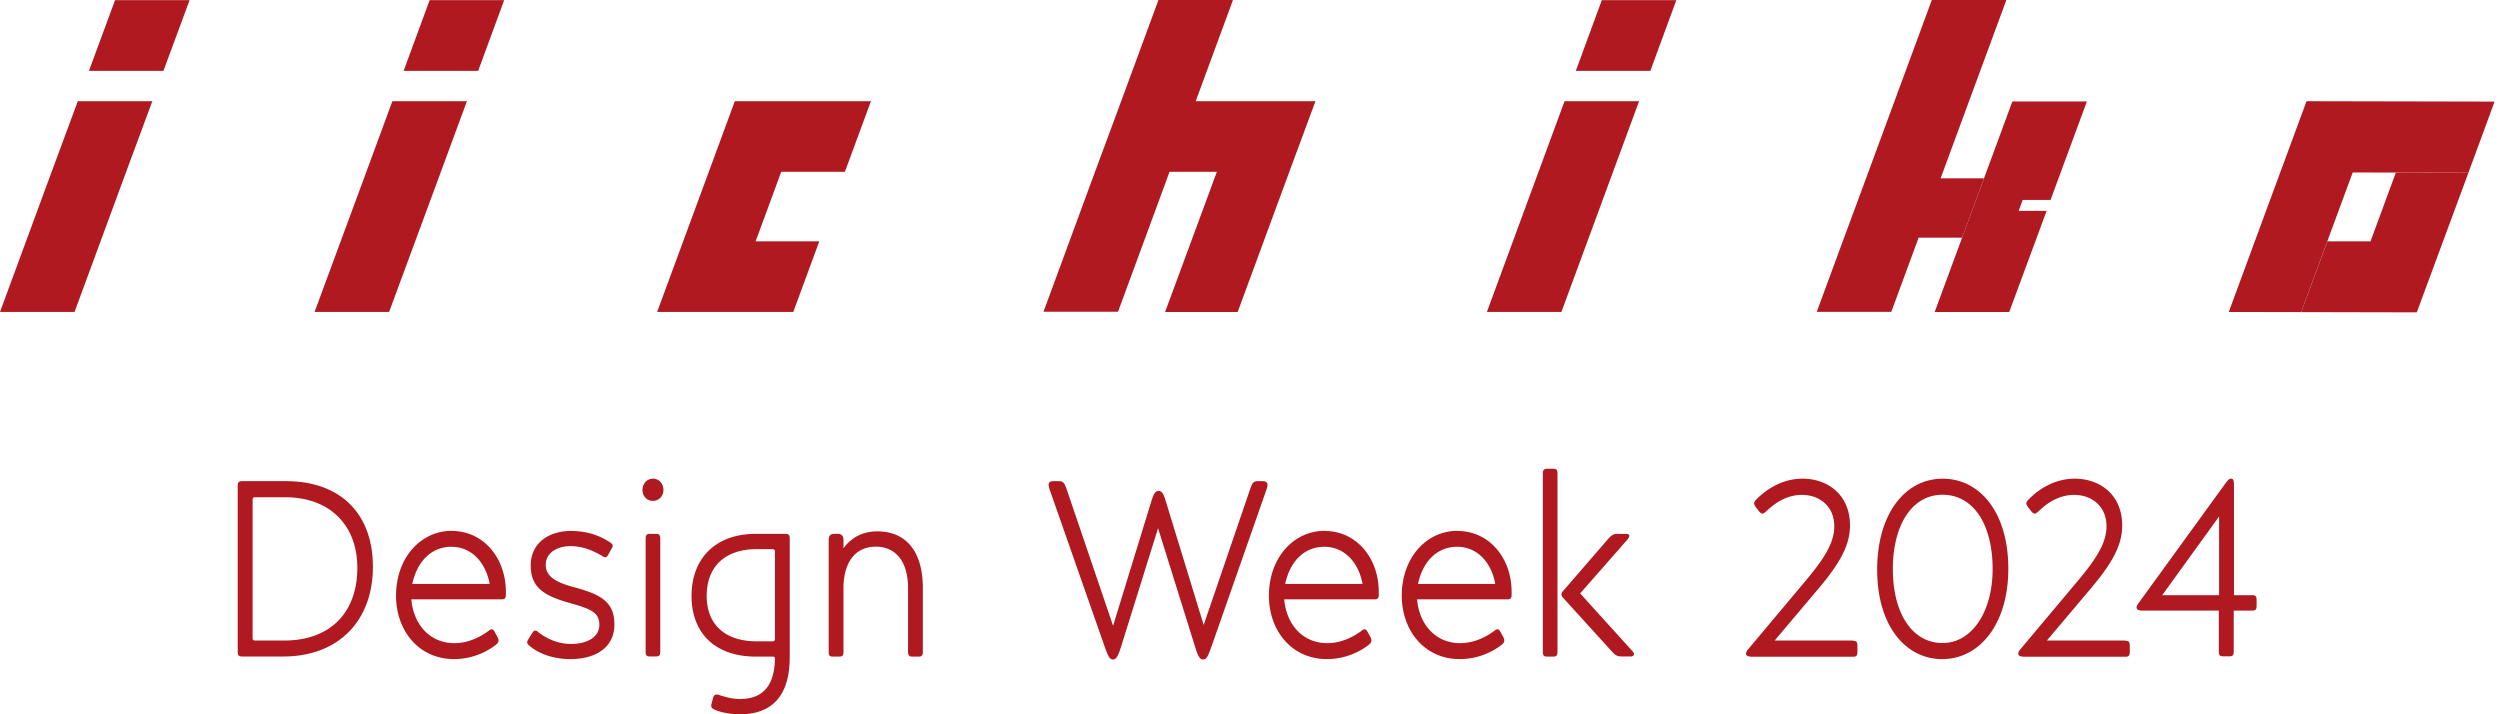 <svg xmlns="http://www.w3.org/2000/svg" width="140" height="40" fill="none" viewBox="0 0 140 40"><path fill="#B01920" d="M16.028 26.945h-2.46c-.198 0-.257.058-.257.278v9.262c0 .227.066.279.257.279h2.299c3.068 0 5.015-1.977 5.015-5.023 0-3.046-1.889-4.796-4.862-4.796h.008Zm-.117 8.925h-1.633c-.088 0-.132-.044-.132-.139v-7.747c0-.095.037-.139.132-.139h1.684c2.519 0 4.049 1.575 4.049 3.954 0 2.512-1.523 4.071-4.1 4.071Zm9.386-6.143c-1.742 0-3.119 1.516-3.119 3.632 0 1.947 1.267 3.55 3.244 3.55 1.032 0 1.86-.41 2.38-.826.08-.074.117-.14.117-.213a.387.387 0 0 0-.052-.183l-.183-.337c-.05-.087-.102-.11-.139-.11-.066 0-.117.03-.183.088-.44.322-1.113.689-1.91.689-1.414 0-2.3-1.084-2.417-2.453h5.074c.154 0 .22-.073.22-.25v-.168c0-1.896-1.252-3.412-3.024-3.412l-.008-.007Zm-2.21 2.973c.285-1.304 1.098-2.08 2.196-2.08s1.91.842 2.138 2.08h-4.335Zm9.159.212c-1.062-.278-1.684-.6-1.684-1.274s.622-1.054 1.384-1.054c.71 0 1.296.263 1.801.564a.29.29 0 0 0 .154.058c.051 0 .088-.03.132-.095l.197-.352c.052-.08.08-.139.08-.197 0-.059-.036-.11-.116-.169-.623-.417-1.333-.659-2.226-.659-1.252 0-2.248.689-2.248 1.933 0 1.245.761 1.7 2.19 2.102 1.2.337 1.654.534 1.654 1.223 0 .688-.688 1.069-1.582 1.069-.695 0-1.347-.264-1.874-.689-.051-.044-.088-.058-.132-.058-.051 0-.102.029-.154.11l-.22.351c-.05.088-.08.14-.08.198 0 .058.037.11.103.168.556.49 1.413.769 2.314.769 1.435 0 2.467-.66 2.467-1.933 0-1.194-.644-1.655-2.16-2.065Zm4.474-3.017h-.308c-.19 0-.256.06-.256.279v6.311c0 .227.066.279.256.279h.308c.19 0 .256-.059.256-.279v-6.311c0-.227-.066-.279-.256-.279Zm-.154-3.089c-.322 0-.586.263-.586.63 0 .366.257.614.586.614.33 0 .586-.263.586-.615 0-.351-.25-.63-.586-.63Zm7.402 3.089H42.35c-2.43 0-3.624 1.516-3.624 3.479 0 1.962 1.194 3.397 3.624 3.397h.945c.08 0 .102.044.102.139-.036 1.684-.856 2.233-1.955 2.233-.659 0-1.15-.249-1.303-.249-.132 0-.183.08-.22.242l-.08.293c-.037.168.03.241.168.307.323.154.894.264 1.42.264 1.853 0 2.798-1.084 2.798-3.2v-6.626c0-.227-.066-.279-.257-.279Zm-.57 5.865c0 .11-.037.154-.132.154h-.908c-1.67 0-2.783-.871-2.783-2.54 0-1.78 1.18-2.622 2.783-2.622h.908c.087 0 .131.044.131.14v4.868Zm5.74-6.004c-.813 0-1.465.337-1.904.952v-.461c0-.242-.102-.352-.337-.352h-.168c-.234 0-.322.11-.322.352v6.275c0 .183.066.249.234.249h.373c.154 0 .22-.073.22-.25v-3.565c0-1.516.696-2.343 1.809-2.343s1.808.827 1.808 2.328v3.58c0 .184.08.25.235.25h.373c.154 0 .22-.073.22-.25v-3.594c0-1.992-.894-3.17-2.549-3.17h.008Zm21.578-2.811h-.256c-.257 0-.323.08-.44.41l-2.614 7.644-2.109-6.89c-.139-.476-.234-.615-.417-.615-.183 0-.27.14-.417.615l-2.13 6.934-2.615-7.688c-.117-.322-.183-.41-.44-.41h-.285c-.198 0-.27.073-.27.212 0 .059.014.11.036.198l3.09 8.823c.205.586.3.754.476.754.175 0 .285-.168.454-.718l2.072-6.633 2.072 6.634c.168.549.27.717.454.717.183 0 .27-.168.476-.754l3.09-8.823a.548.548 0 0 0 .036-.198c0-.139-.08-.212-.27-.212h.007Zm3.463 2.782c-1.743 0-3.12 1.516-3.12 3.632 0 1.947 1.268 3.55 3.245 3.55 1.032 0 1.86-.41 2.38-.826.08-.074.116-.14.116-.213a.387.387 0 0 0-.051-.183l-.183-.337c-.051-.087-.103-.11-.14-.11-.065 0-.116.03-.182.088-.44.322-1.113.689-1.911.689-1.413 0-2.3-1.084-2.416-2.453h5.074c.153 0 .22-.073.22-.25v-.168c0-1.896-1.253-3.412-3.025-3.412l-.007-.007ZM71.968 32.7c.285-1.304 1.098-2.08 2.196-2.08 1.099 0 1.911.842 2.138 2.08h-4.334Zm9.65-2.973c-1.75 0-3.119 1.516-3.119 3.632 0 1.947 1.267 3.55 3.244 3.55 1.032 0 1.86-.41 2.38-.826.08-.074.116-.14.116-.213a.387.387 0 0 0-.05-.183l-.184-.337c-.051-.087-.102-.11-.139-.11-.066 0-.117.03-.183.088-.44.322-1.113.689-1.911.689-1.413 0-2.3-1.084-2.416-2.453h5.074c.154 0 .22-.073.22-.25v-.168c0-1.896-1.253-3.412-3.025-3.412l-.007-.007ZM79.407 32.7c.285-1.304 1.098-2.08 2.197-2.08 1.098 0 1.91.842 2.13 2.08H79.4h.007Zm9.079.534 2.636-3.002c.066-.08.117-.153.117-.227 0-.073-.066-.11-.205-.11h-.454c-.234 0-.351.096-.505.264l-2.548 2.944c-.066.073-.088.124-.088.183 0 .058.03.11.088.183l2.768 3.046c.153.168.27.248.52.248h.49c.132 0 .198-.058.198-.139 0-.044-.03-.095-.08-.153l-2.937-3.244v.007Zm-1.523-6.984h-.307c-.19 0-.257.058-.257.278v9.965c0 .227.066.278.257.278h.307c.19 0 .257-.058.257-.278v-9.965c0-.227-.066-.278-.257-.278Zm16.804 9.62h-4.386l2.417-2.863c1.2-1.42 1.801-2.438 1.801-3.58 0-1.765-1.296-2.621-2.651-2.621-1.135 0-2.02.585-2.577 1.15-.103.094-.14.168-.14.24 0 .06.037.125.103.213l.14.183c.087.11.153.169.234.169.05 0 .102-.044.183-.11.542-.52 1.193-.937 2.021-.937.973 0 1.808.63 1.808 1.757 0 .952-.593 1.852-1.655 3.112l-3.133 3.734c-.103.11-.154.212-.154.293 0 .11.117.168.359.168h5.623c.19 0 .256-.058.256-.278v-.337c0-.227-.066-.278-.256-.278l.007-.015Zm5.03-9.064c-2.108 0-3.675 1.962-3.675 5.096 0 3.134 1.581 5.008 3.646 5.008s3.698-1.926 3.698-5.067c0-3.14-1.589-5.037-3.676-5.037h.007Zm-.014 9.203c-1.684 0-2.783-1.64-2.783-4.137 0-2.496 1.084-4.166 2.783-4.166 1.698 0 2.804 1.611 2.804 4.166 0 2.373-1.15 4.137-2.804 4.137Zm10.229-.139h-4.386l2.416-2.863c1.201-1.42 1.801-2.438 1.801-3.58 0-1.765-1.296-2.621-2.65-2.621-1.135 0-2.021.585-2.578 1.15-.102.094-.139.168-.139.24 0 .06.037.125.103.213l.139.183c.088.11.154.169.234.169.051 0 .103-.044.183-.11.542-.52 1.194-.937 2.021-.937.974 0 1.808.63 1.808 1.757 0 .952-.593 1.852-1.654 3.112l-3.134 3.734c-.103.11-.154.212-.154.293 0 .11.117.168.359.168h5.631c.19 0 .256-.058.256-.278v-.337c0-.227-.066-.278-.256-.278v-.015Zm7.117-2.54h-1.026v-6.107c0-.337-.036-.417-.168-.417-.088 0-.154.058-.3.249l-4.855 6.692c-.102.139-.131.198-.131.264 0 .124.102.182.336.182h4.269v2.285c0 .227.066.278.256.278h.323c.19 0 .256-.058.256-.278v-2.285h1.025c.198 0 .256-.058.256-.278v-.307c0-.227-.066-.278-.256-.278h.015Zm-1.86 0h-3.185l3.185-4.408v4.408Zm4.898-27.663-1.472 3.983-2.884 7.82 4.056.007 2.885-7.82 6.48.015 1.464-3.983-10.529-.022Z"/><path fill="#B01920" d="M132.748 13.516h-2.417l-1.464 3.962 6.473.014 2.892-7.82-4.064-.007-1.42 3.851ZM2.892 9.62 0 17.47h4.174l2.892-7.85L8.53 5.668H4.357L2.892 9.621Zm2.087-5.651h4.173L10.617.007H6.443L4.98 3.97Zm21.168 1.698h-4.174l-1.457 3.954-2.9 7.849h4.174l2.9-7.85 1.457-3.953Zm2.087-5.66H24.06L22.603 3.97h4.173L28.234.007ZM86.158 9.62l-2.892 7.85h4.173l2.892-7.85 1.457-3.953h-4.173l-1.457 3.954Zm2.087-5.651h4.173L93.875.007h-4.173L88.245 3.97ZM43.749 9.62h3.566c.322-.87.878-2.371 1.457-3.953H41.15l-1.457 3.954L36.8 17.47h7.623c.322-.871.878-2.372 1.457-3.954h-3.566l1.435-3.895Zm21.746.001h2.65l-2.899 7.85h4.064l2.892-7.85 1.465-3.954H66.96L69.046 0h-4.173l-2.087 5.667-1.464 3.954-2.885 7.835h4.173l2.885-7.835Zm47.549 2.189.227-.615h1.56l2.035-5.513h-4.173l-4.35 11.788h4.174l2.094-5.66h-1.567Z"/><path fill="#B01920" d="M107.443 13.311h2.438l1.223-3.324h-2.431L112.356 0h-4.174l-3.683 9.987-1.23 3.324-1.53 4.152h4.174l1.53-4.152Z"/></svg>